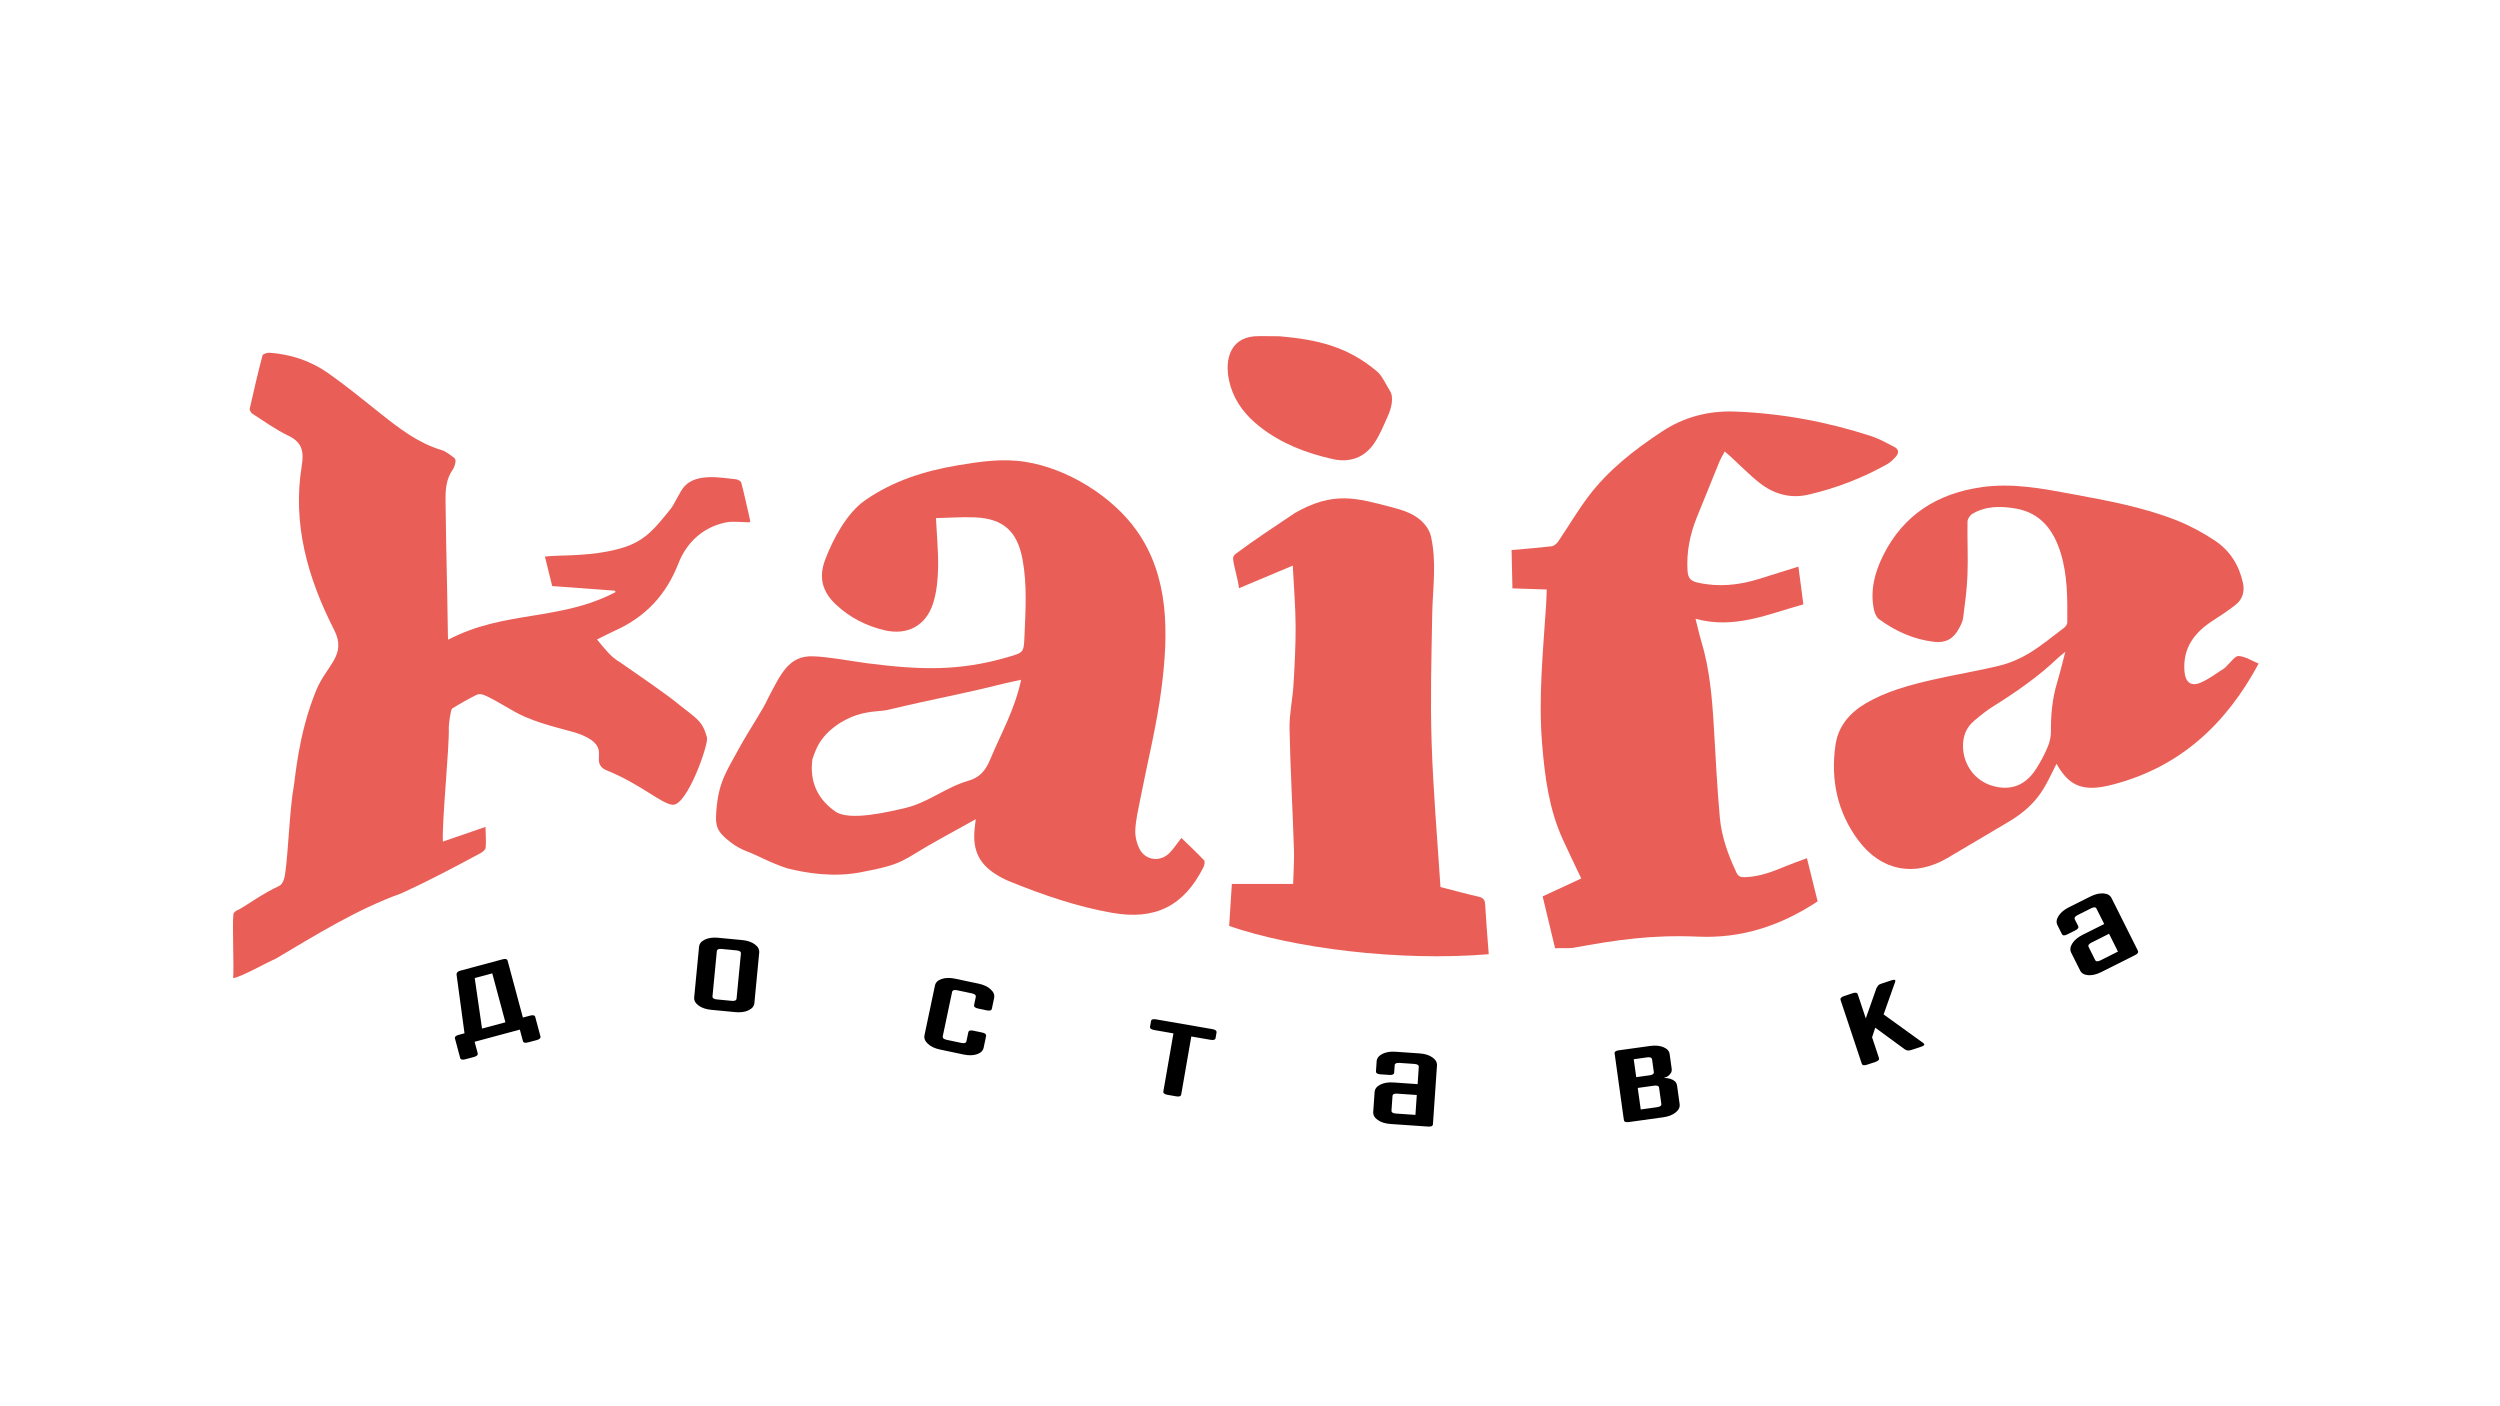<?xml version="1.0" encoding="UTF-8"?> <!-- Generator: Adobe Illustrator 23.0.6, SVG Export Plug-In . SVG Version: 6.00 Build 0) --> <svg xmlns="http://www.w3.org/2000/svg" xmlns:xlink="http://www.w3.org/1999/xlink" id="Слой_1" x="0px" y="0px" viewBox="0 0 674.85 379.6" style="enable-background:new 0 0 674.85 379.6;" xml:space="preserve"> <style type="text/css"> .st0{fill:#C8EF9E;} .st1{fill:#E95E56;} </style> <g> <path class="st1" d="M263.39,221.13c-3.6,2-6.89,3.83-10.18,5.65c-10,5.55-8.67,6.4-21.01,8.71c-7.19,1.33-14.17,0.3-19.71-1.1 c-4.64-1.5-7.6-3.34-10.94-4.6c-1.57-0.59-3.03-1.44-4.37-2.46c-3.83-2.91-4.11-4.53-3.83-8.26c0.58-7.88,2.59-10.56,6.39-17.49 c2.77-5.03,6.2-9.95,7.57-13.06c3.51-6.7,5.63-11.56,12.12-11.36c4.32,0.13,10.48,1.34,14.77,1.89 c13.84,1.77,24.55,2.23,37.89-1.68c4.16-1.22,4.27-1.16,4.45-5.47c0.29-6.98,0.77-13.97-0.52-20.91 c-1.4-7.56-5.19-11.01-12.83-11.33c-3.49-0.15-6.99,0.12-10.54,0.2c0.23,4.71,0.66,9.02,0.58,13.32c-0.07,3.23-0.37,6.59-1.34,9.65 c-1.93,6.08-6.92,8.74-13.11,7.3c-4.94-1.15-9.39-3.43-13.13-6.94c-3.61-3.38-4.73-7.27-2.92-12.06 c2.13-5.66,5.86-12.62,10.74-16.04c7.56-5.29,16.12-7.98,25.11-9.49c5.98-1,11.98-1.89,18.07-0.95 c11.46,1.76,23.57,9.29,30.14,18.52c8.86,12.44,8.67,27.72,6.73,42.74c-1.3,10.07-3.81,19.99-5.75,29.98 c-0.53,2.72-1.19,5.45-1.31,8.2c-0.07,1.75,0.41,3.73,1.26,5.27c1.64,2.96,5.53,3.34,7.92,0.94c1.16-1.17,2.07-2.58,3.27-4.1 c2.05,1.99,4.15,3.95,6.12,6.03c0.28,0.3,0.11,1.28-0.14,1.8c-5.26,10.51-13,14.42-24.61,12.39c-9.73-1.7-18.99-4.93-28.11-8.64 c-0.74-0.3-1.46-0.68-2.16-1.07c-5.64-3.09-7.67-7.09-6.86-13.49C263.23,222.62,263.29,222.02,263.39,221.13z M275.65,183.5 c-1.86,0.41-3.49,0.72-5.08,1.12c-10.58,2.69-17.96,3.91-30.43,6.89c-2.36,0.65-4.97,0.25-8.89,1.52 c-3.43,1.11-8.85,4.14-11.04,9.47c-0.31,0.76-0.62,1.57-0.91,2.44c-0.79,5.93,1.28,10.68,6.19,14.12 c3.84,2.69,14.55,0.05,18.87-0.95c6.1-1.42,11.03-5.64,17.07-7.36c3.07-0.88,4.62-2.78,5.84-5.68 C270.42,197.53,273.85,191.76,275.65,183.5z"></path> <path class="st1" d="M408.04,148.48c3.66-0.33,7.24-0.59,10.8-1.02c0.63-0.08,1.37-0.68,1.75-1.24c2.74-4.03,5.21-8.27,8.14-12.16 c5.42-7.2,12.46-12.66,19.93-17.59c5.99-3.95,12.65-5.64,19.72-5.37c12.54,0.47,24.8,2.74,36.73,6.63c2.15,0.7,4.16,1.86,6.2,2.89 c1.33,0.67,1.32,1.71,0.4,2.71c-0.66,0.72-1.38,1.46-2.22,1.93c-6.71,3.79-13.86,6.53-21.35,8.27c-4.8,1.11-9.28-0.14-13.1-3.13 c-2.81-2.2-5.31-4.8-7.95-7.22c-0.44-0.41-0.91-0.79-1.52-1.31c-0.55,1.07-1.1,1.95-1.49,2.9c-2.04,4.97-4.06,9.95-6.06,14.93 c-1.84,4.59-2.8,9.32-2.49,14.31c0.12,1.84,0.67,2.79,2.67,3.24c5.68,1.3,11.17,0.73,16.63-0.97c3.46-1.08,6.92-2.17,10.63-3.33 c0.45,3.39,0.88,6.66,1.34,10.19c-9.38,2.57-18.54,6.8-29.11,3.89c0.56,2.21,0.96,4.06,1.5,5.86c2.32,7.63,2.98,15.49,3.45,23.4 c0.48,8.15,0.88,16.3,1.61,24.43c0.47,5.2,2.26,10.1,4.49,14.83c0.48,1.01,1.08,1.26,2.13,1.24c3.93-0.08,7.49-1.43,11.04-2.92 c1.81-0.76,3.67-1.39,5.85-2.21c1.02,4.13,1.98,7.98,2.89,11.65c-9.95,6.6-20.56,10.05-32.25,9.53 c-12.43-0.54-21.75,0.81-33.95,3.05c-0.54,0.1-4.04,0.02-4.67,0.09c-1.11-4.65-2.22-9.25-3.36-14.01 c3.43-1.59,6.93-3.21,10.42-4.83c-1.71-3.61-3.41-7.1-5.02-10.64c-3.67-8.07-4.79-16.69-5.52-25.4 c-1.06-12.63,0.23-25.19,1.05-37.77c0.09-1.35,0.12-2.7,0.18-4.2c-3.08-0.1-6.09-0.2-9.27-0.3 C408.17,155.39,408.11,152.03,408.04,148.48z"></path> <path class="st1" d="M120.97,172.69c15.21-8,30.21-4.97,45.21-12.87c-0.08-0.12-0.15-0.24-0.23-0.37 c-5.73-0.42-11.46-0.85-16.89-1.25c-0.71-2.86-1.31-5.29-1.97-7.97c0.91-0.06,1.73-0.15,2.56-0.18c6.37-0.2,12.74-0.36,18.89-2.34 c5.88-1.9,8.55-5.48,12.43-10.25c1.21-1.49,2.54-4.85,3.85-6.24c3.25-3.45,9.37-2.35,13.88-1.84c0.51,0.06,1.29,0.5,1.4,0.91 c0.88,3.4,1.63,6.83,2.4,10.26c0.03,0.15-0.07,0.34-0.1,0.44c-2.26,0-4.53-0.38-6.63,0.07c-6.17,1.32-10.49,5.52-12.64,11.04 c-3.32,8.5-8.86,14.4-17.03,18.09c-1.57,0.71-3.1,1.52-4.94,2.43c1.94,2.31,3.64,4.71,6.27,6.19c4.12,2.87,12.7,8.72,15.95,11.45 c4.72,3.8,6.23,4.27,7.47,8.84c0.48,1.76-5.34,18.38-9.24,18.14c-3.06-0.19-8.79-5.72-18.11-9.39c-4.55-2.37,1.91-5.98-6.46-9.47 c-2.89-1.23-9.31-2.25-15.47-4.94c-3.48-1.52-7.37-4.33-10.88-5.82c-0.59-0.25-1.47-0.34-2-0.08c-2.26,1.13-4.47,2.38-6.62,3.71 c-0.46,0.28-0.94,4.54-0.92,5.07c0.19,5.31-1.87,25.23-1.6,30.86c3.97-1.37,7.72-2.66,11.51-3.97c0,1.5,0.22,4.25,0.03,5.67 c-0.08,0.54-0.83,1.13-1.41,1.44c-7.07,3.79-13.57,7.27-21.39,10.85c-12,4.29-23.4,11.44-33.91,17.65 c-2.8,1.2-9.11,4.85-11.43,5.22c0.23-3.46-0.27-14.14,0.06-17.31c0.05-0.46,0.9-1.05,1.48-1.22c2.23-1.19,6.37-4.29,10.79-6.32 c1.34-0.62,1.59-2.61,1.76-3.83c0.77-5.63,1.21-17.5,2.26-23.08c0.42-2.26,1.21-14.06,6.01-25.82c2.86-7.01,8.4-9.54,4.9-16.4 c-7.27-14.25-11.27-28.77-8.77-44.22c0.63-3.91,0.19-6.43-3.64-8.25c-3.38-1.61-6.46-3.86-9.63-5.89c-0.4-0.26-0.85-0.98-0.76-1.37 c1.07-4.81,2.2-9.62,3.45-14.38c0.1-0.39,1.26-0.77,1.9-0.73c5.73,0.4,11.09,2.19,15.76,5.46c4.95,3.47,9.64,7.33,14.37,11.09 c5,3.98,10.03,7.83,16.29,9.72c1.25,0.38,2.34,1.32,3.44,2.1c0.25,0.18,0.41,0.75,0.34,1.09c-0.14,0.72-0.33,1.5-0.74,2.08 c-1.79,2.53-1.98,5.42-1.95,8.34c0.19,15.83,0.42,20.73,0.64,36.56C120.91,171.97,120.95,172.27,120.97,172.69z"></path> <path class="st1" d="M555.14,206.16c-1.19,2.32-2.2,4.58-3.47,6.69c-2.31,3.84-5.59,6.71-9.45,8.97 c-5.54,3.25-11.03,6.58-16.58,9.82c-8.85,5.16-17.81,3.48-23.96-4.74c-5.72-7.66-7.56-16.42-6.21-25.8 c0.73-5.03,3.77-8.62,8.09-11.19c5.56-3.29,11.72-4.93,17.92-6.37c6.08-1.41,12.25-2.38,18.31-3.87c2.77-0.68,5.52-1.86,7.96-3.34 c3.31-2.02,6.33-4.52,9.43-6.87c0.43-0.33,0.87-0.97,0.87-1.48c0.03-6.31,0.1-12.64-1.8-18.75c-1.9-6.12-5.38-10.77-12.09-11.95 c-4-0.7-8.05-0.74-11.72,1.41c-0.65,0.38-1.32,1.38-1.33,2.1c-0.08,4.81,0.17,9.64-0.01,14.45c-0.14,3.87-0.68,7.73-1.17,11.57 c-0.13,1-0.67,1.99-1.16,2.91c-1.41,2.66-3.56,3.91-6.65,3.54c-5.55-0.65-10.46-2.88-14.91-6.13c-0.73-0.53-1.18-1.72-1.38-2.68 c-1.04-5.15,0.26-9.99,2.52-14.53c5.49-11.03,14.73-16.77,26.74-18.44c8.18-1.13,16.14,0.37,24.11,1.86 c9.6,1.79,19.23,3.51,28.35,7.12c3.59,1.42,7.06,3.3,10.28,5.43c4.06,2.68,6.58,6.62,7.63,11.44c0.53,2.41-0.12,4.47-2.03,5.97 c-1.94,1.52-4.01,2.89-6.08,4.22c-5.02,3.24-8.2,7.44-7.67,13.77c0.24,2.82,1.7,4.09,4.31,3c2.29-0.95,4.31-2.55,6.43-3.88 c0.31-0.19,0.52-0.53,0.79-0.78c1.03-0.91,2.14-2.62,3.1-2.55c1.84,0.15,3.6,1.31,5.39,2.05c-8.82,16.44-21.29,27.93-39.27,32.63 C562.98,213.71,558.78,212.79,555.14,206.16z M557.52,175.94c-0.94,0.77-1.49,1.17-1.97,1.64c-5.34,5.11-11.39,9.26-17.63,13.18 c-1.77,1.11-3.41,2.45-5.01,3.8c-2.22,1.88-3.13,4.32-3.01,7.25c0.2,4.83,3.32,8.97,7.92,10.31c4.9,1.43,8.92-0.06,11.8-4.55 c1.19-1.86,2.25-3.84,3.11-5.88c0.56-1.31,0.91-2.82,0.9-4.24c-0.04-4.42,0.35-8.74,1.61-12.99 C556.04,181.79,556.68,179.1,557.52,175.94z"></path> <path class="st1" d="M388.84,239.45c3.52,0.9,6.9,1.83,10.31,2.61c1.23,0.28,1.68,0.82,1.75,2.09c0.24,4.32,0.61,8.63,0.97,13.43 c-24.33,2.02-52.79-1.66-70.07-7.62c0.23-3.63,0.48-7.47,0.73-11.36c5.51,0,10.86,0,16.54,0c0.08-3.05,0.32-6.19,0.22-9.31 c-0.36-10.87-0.98-21.74-1.19-32.62c-0.08-3.92,0.82-7.86,1.06-11.8c0.32-5.3,0.61-10.61,0.58-15.92 c-0.03-5.24-0.48-10.49-0.77-16.27c-4.93,2.07-9.59,4.02-14.52,6.1c-0.19-2.21-1.52-6.2-1.6-8.14c-0.02-0.38,0.39-0.9,0.74-1.16 c4.99-3.75,10.76-7.49,15.92-10.98c10.38-6.01,16.78-4.03,25.84-1.67c3.46,0.9,6.81,1.87,9.21,4.7c0.75,0.88,1.41,1.99,1.67,3.1 c1.65,7.04,0.51,14.14,0.38,21.23c-0.2,11.5-0.54,23.01-0.16,34.5C386.86,213.4,388,226.4,388.84,239.45z"></path> <path class="st1" d="M345.43,90.77c10.27,0.91,18.4,2.78,26.41,9.6c1.2,1.02,2.51,3.8,3.36,5.14c1.12,1.74,0.37,4.72-0.5,6.65 c-1.15,2.58-2.22,5.26-3.8,7.57c-2.63,3.84-6.6,5.2-11.06,4.21c-7.16-1.59-13.96-4.18-19.81-8.79c-3.61-2.85-6.45-6.32-7.82-10.78 c-2.02-6.6-0.47-13.02,6.39-13.59C339.52,90.69,344.51,90.77,345.43,90.77z"></path> </g> <g> <path d="M128.12,281.22l0.82,3.07c0.13,0.47-0.2,0.81-0.99,1.03l-2.37,0.63c-0.79,0.21-1.25,0.08-1.37-0.39l-1.39-5.19 c-0.13-0.47,0.2-0.81,0.99-1.02l1.58-0.42l-2.15-15.87c-0.02-0.5,0.31-0.84,0.99-1.03l11.43-3.07c0.79-0.21,1.25-0.08,1.37,0.39 l4.12,15.33l1.97-0.53c0.79-0.21,1.25-0.08,1.37,0.39l1.39,5.19c0.13,0.47-0.2,0.82-0.99,1.03l-2.37,0.63 c-0.79,0.21-1.25,0.08-1.37-0.39l-0.82-3.07L128.12,281.22z M130.12,277.65l6.31-1.69l-3.55-13.21l-4.73,1.27L130.12,277.65z"></path> <path d="M203.64,270.76c-0.08,0.84-0.61,1.5-1.58,1.96c-0.97,0.46-2.17,0.63-3.57,0.49l-6.5-0.62c-1.41-0.13-2.55-0.52-3.42-1.16 c-0.87-0.64-1.26-1.38-1.18-2.22l1.31-13.62c0.08-0.84,0.61-1.5,1.58-1.96c0.97-0.46,2.16-0.63,3.57-0.49l6.5,0.62 c1.41,0.13,2.55,0.52,3.41,1.16c0.87,0.64,1.26,1.38,1.18,2.22L203.64,270.76z M200,257.4c0.05-0.49-0.34-0.77-1.15-0.85 l-4.06-0.39c-0.81-0.08-1.24,0.13-1.29,0.61l-1.17,12.16c-0.05,0.49,0.34,0.77,1.15,0.85l4.06,0.39c0.81,0.08,1.24-0.13,1.29-0.61 L200,257.4z"></path> <path d="M265.53,282.8c-0.17,0.83-0.77,1.42-1.79,1.77c-1.02,0.35-2.22,0.38-3.61,0.09l-6.39-1.35c-1.39-0.29-2.47-0.8-3.26-1.54 c-0.79-0.73-1.1-1.51-0.92-2.34l2.82-13.39c0.17-0.83,0.77-1.42,1.79-1.77c1.02-0.35,2.22-0.38,3.61-0.09l6.39,1.35 c1.38,0.29,2.47,0.8,3.26,1.54c0.79,0.73,1.1,1.51,0.92,2.34l-0.6,2.87c-0.1,0.48-0.55,0.63-1.35,0.46l-2.4-0.5 c-0.8-0.17-1.15-0.49-1.05-0.97l0.45-2.15c0.1-0.48-0.25-0.8-1.05-0.97l-3.99-0.84c-0.8-0.17-1.25-0.01-1.35,0.46l-2.52,11.95 c-0.1,0.48,0.25,0.8,1.05,0.97l3.99,0.84c0.8,0.17,1.25,0.01,1.35-0.46l0.5-2.39c0.1-0.48,0.55-0.63,1.35-0.46l2.4,0.5 c0.8,0.17,1.15,0.49,1.05,0.97L265.53,282.8z"></path> <path d="M321.58,279.79l-2.72,15.65c-0.08,0.48-0.53,0.65-1.33,0.51l-2.41-0.42c-0.8-0.14-1.16-0.45-1.08-0.93l2.72-15.65 l-5.23-0.91c-0.8-0.14-1.17-0.45-1.08-0.93l0.25-1.44c0.08-0.48,0.53-0.65,1.33-0.51l15.28,2.65c0.8,0.14,1.16,0.45,1.08,0.93 l-0.25,1.44c-0.08,0.48-0.53,0.65-1.33,0.51L321.58,279.79z"></path> <path d="M375.37,303.41c-1.41-0.1-2.56-0.45-3.44-1.07c-0.89-0.62-1.3-1.35-1.24-2.19l0.37-5.36c0.06-0.84,0.57-1.51,1.53-2 c0.96-0.49,2.15-0.68,3.56-0.59l6.52,0.45l0.32-4.63c0.03-0.49-0.36-0.76-1.17-0.82l-4.07-0.28c-0.81-0.06-1.24,0.16-1.27,0.65 l-0.13,1.95c-0.03,0.49-0.46,0.7-1.27,0.65L372.6,290c-0.81-0.06-1.21-0.33-1.17-0.82l0.18-2.68c0.06-0.84,0.57-1.51,1.53-2 c0.96-0.49,2.15-0.69,3.56-0.59l6.52,0.45c1.41,0.1,2.56,0.45,3.44,1.07c0.88,0.62,1.3,1.35,1.24,2.19l-1.09,15.84 c-0.03,0.49-0.46,0.7-1.27,0.65L375.37,303.41z M382.45,295.58l-5.29-0.36c-0.81-0.06-1.24,0.16-1.27,0.65l-0.27,3.9 c-0.03,0.49,0.36,0.76,1.17,0.82l5.29,0.36L382.45,295.58z"></path> <path d="M451.25,288.46c0.07,0.48-0.01,0.89-0.24,1.22c-0.23,0.33-0.47,0.59-0.71,0.79c-0.35,0.21-0.74,0.38-1.17,0.51 c0.61,0.01,1.17,0.08,1.68,0.21c0.46,0.13,0.87,0.35,1.24,0.64c0.37,0.29,0.6,0.75,0.68,1.36l0.67,4.84 c0.12,0.84-0.25,1.6-1.08,2.27c-0.84,0.68-1.96,1.11-3.36,1.3l-9.3,1.29c-0.81,0.11-1.25-0.07-1.31-0.56l-0.11-0.77l-0.03-0.19 l-2.35-16.94l-0.02-0.15l-0.01-0.1c0.05-0.04,0.07-0.09,0.06-0.16c0.13-0.25,0.49-0.41,1.08-0.5l2.43-0.34l0.24-0.03l5.82-0.81 c1.4-0.19,2.6-0.08,3.59,0.34c0.99,0.42,1.55,1.05,1.66,1.89L451.25,288.46z M445.96,285.98c-0.07-0.48-0.51-0.67-1.31-0.56 l-3.64,0.51l0.67,4.84l3.64-0.51c0.81-0.11,1.18-0.41,1.11-0.89L445.96,285.98z M447.85,293.62c-0.07-0.48-0.51-0.67-1.31-0.56 l-4.45,0.62l0.81,5.81l4.45-0.62c0.81-0.11,1.18-0.41,1.11-0.89L447.85,293.62z"></path> <path d="M519.2,281.58c0.46,0.36,0.28,0.68-0.54,0.95l-2.71,0.9c-0.72,0.24-1.32,0.18-1.78-0.18l-7.97-5.84l-0.85,2.6l1.85,5.56 c0.15,0.46-0.16,0.82-0.93,1.08l-2.32,0.77c-0.77,0.26-1.24,0.15-1.39-0.31l-5.71-17.15c-0.15-0.46,0.16-0.82,0.93-1.08l2.32-0.77 c0.77-0.26,1.24-0.16,1.39,0.31l2.16,6.49l2.88-8.17c0.18-0.33,0.34-0.58,0.48-0.75c0.14-0.17,0.42-0.32,0.84-0.46l2.71-0.9 c0.88-0.29,1.21-0.15,1.01,0.44l-3.11,8.76L519.2,281.58z"></path> <path d="M567.2,262.41c-1.27,0.63-2.44,0.91-3.51,0.83c-1.08-0.08-1.8-0.5-2.18-1.26l-2.41-4.81c-0.38-0.76-0.28-1.59,0.3-2.5 s1.5-1.68,2.77-2.32l5.84-2.92l-2.08-4.15c-0.22-0.44-0.69-0.47-1.42-0.11l-3.65,1.83c-0.73,0.37-0.99,0.77-0.77,1.2l0.88,1.75 c0.22,0.44-0.04,0.84-0.77,1.2l-2.19,1.1c-0.73,0.37-1.2,0.33-1.42-0.11l-1.2-2.4c-0.38-0.76-0.28-1.59,0.3-2.5 c0.58-0.91,1.5-1.68,2.77-2.32l5.84-2.92c1.26-0.63,2.43-0.91,3.51-0.83c1.07,0.08,1.8,0.5,2.18,1.26l7.11,14.2 c0.22,0.44-0.04,0.84-0.77,1.2L567.2,262.41z M569.32,252.06l-4.74,2.38c-0.73,0.36-0.99,0.77-0.77,1.2l1.75,3.5 c0.22,0.44,0.69,0.47,1.42,0.11l4.74-2.38L569.32,252.06z"></path> </g> </svg> 
